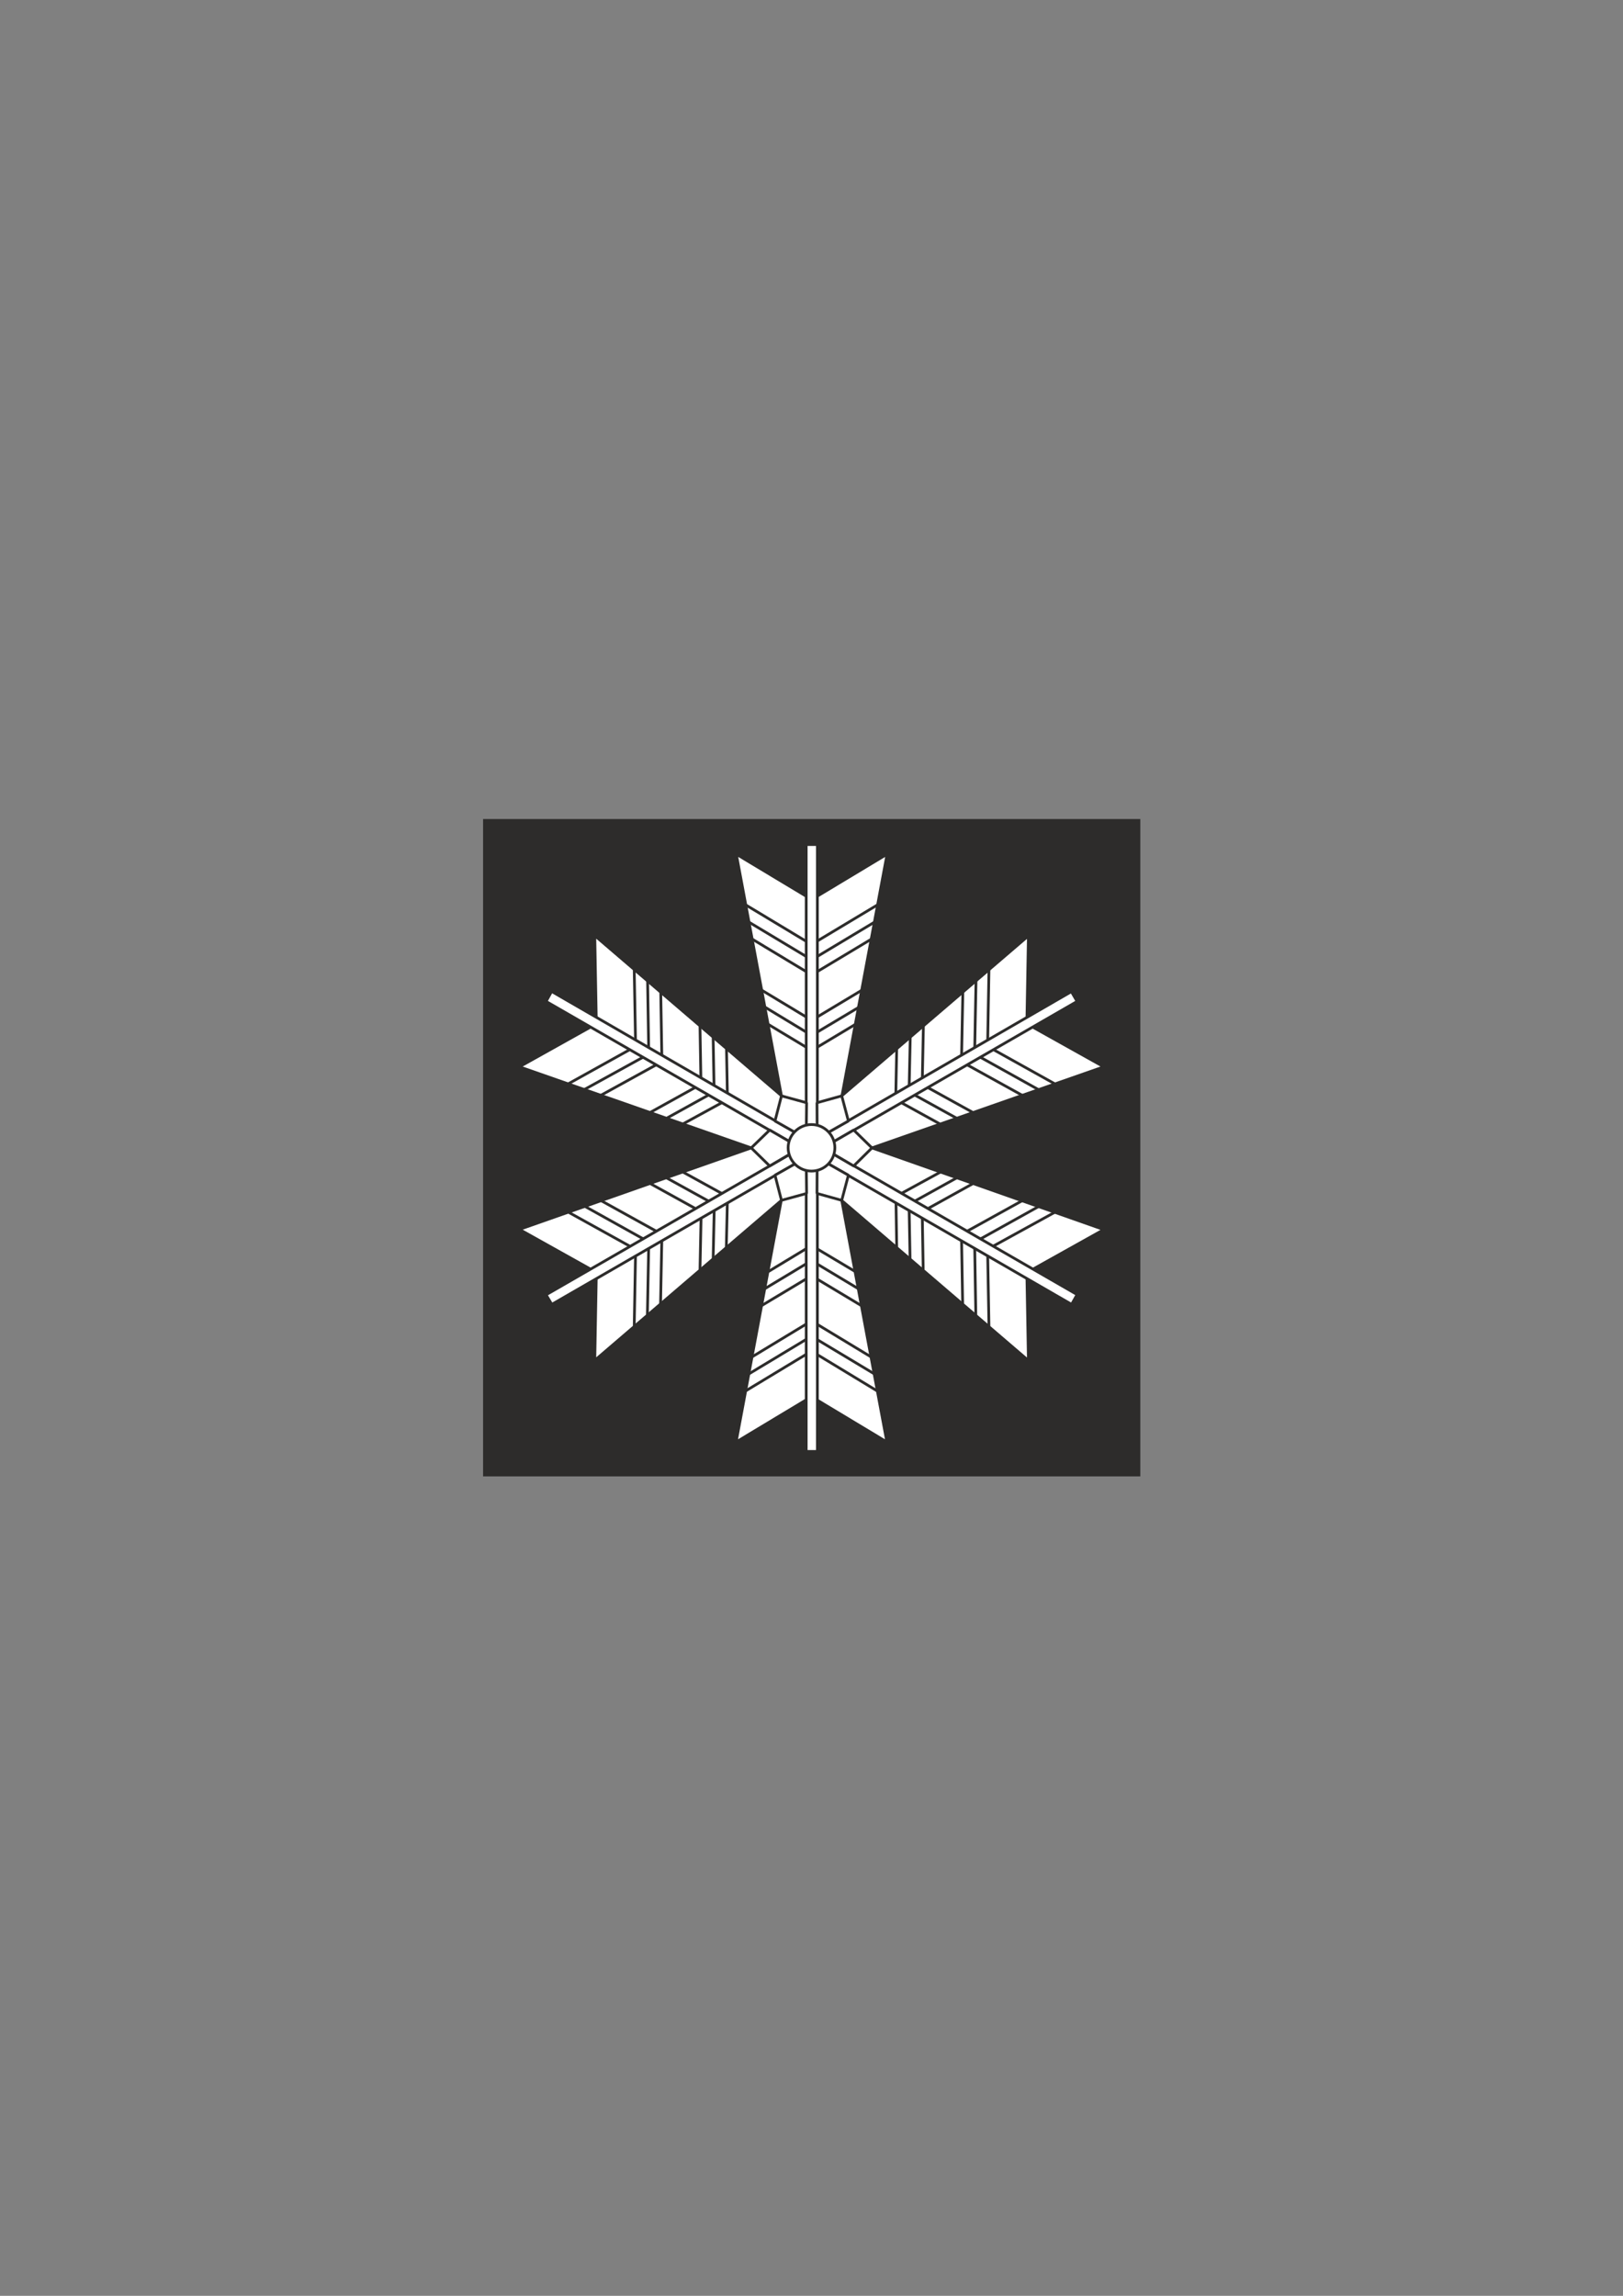 <?xml version="1.0" encoding="utf-8"?>
<!-- Created by UniConvertor 2.0rc4 (https://sk1project.net/) -->
<svg xmlns="http://www.w3.org/2000/svg" height="841.89pt" viewBox="0 0 595.276 841.89" width="595.276pt" version="1.1" xmlns:xlink="http://www.w3.org/1999/xlink" id="515564a1-f60d-11ea-ad49-dcc15c148e23">

<rect x="0" y="0" width="595.276" height="841.89" fill="#808080" stroke="none"/>

<g>
	<path style="fill:#2d2c2b;" d="M 177.182,541.401 L 177.182,300.345 418.238,300.345 418.238,541.401 177.182,541.401 Z" />
	<g>
		<g>
			<path style="stroke-linejoin:bevel;stroke:#2d2c2b;stroke-linecap:square;stroke-miterlimit:10.433;stroke-width:1.008;fill:#ffffff;" d="M 286.622,401.865 L 270.062,313.233 297.71,329.865 325.358,313.233 308.798,401.865 297.71,420.945 286.622,401.865 Z" />
			<g>
				<path style="stroke-linejoin:bevel;stroke:#2d2c2b;stroke-width:1.008;stroke-miterlimit:10.433;fill:none;" d="M 279.422,363.129 L 297.71,374.145 316.07,363.129" />
				<path style="stroke-linejoin:bevel;stroke:#2d2c2b;stroke-width:1.008;stroke-miterlimit:10.433;fill:none;" d="M 281.798,375.657 L 297.71,385.233 313.694,375.657" />
				<path style="stroke-linejoin:bevel;stroke:#2d2c2b;stroke-width:1.008;stroke-miterlimit:10.433;fill:none;" d="M 280.574,369.321 L 297.71,379.689 314.846,369.465" />
			</g>
			<g>
				<path style="stroke-linejoin:bevel;stroke:#2d2c2b;stroke-width:1.008;stroke-miterlimit:10.433;fill:none;" d="M 273.59,331.881 L 297.638,346.353 321.758,331.881" />
				<path style="stroke-linejoin:bevel;stroke:#2d2c2b;stroke-width:1.008;stroke-miterlimit:10.433;fill:none;" d="M 274.67,338.145 L 297.71,351.969 320.75,338.145" />
				<path style="stroke-linejoin:bevel;stroke:#2d2c2b;stroke-width:1.008;stroke-miterlimit:10.433;fill:none;" d="M 275.822,344.337 L 297.71,357.513 319.67,344.337" />
			</g>
			<path style="stroke-linejoin:bevel;stroke:#2d2c2b;stroke-linecap:square;stroke-miterlimit:10.433;stroke-width:1.008;fill:#ffffff;" d="M 299.798,309.705 L 295.694,309.705 295.694,423.105 299.798,423.105 299.798,309.705 Z" />
		</g>
		<g>
			<path style="stroke-linejoin:bevel;stroke:#2d2c2b;stroke-linecap:square;stroke-miterlimit:10.433;stroke-width:1.008;fill:#ffffff;" d="M 308.726,401.865 L 377.198,343.185 376.622,375.441 404.846,391.209 319.814,420.945 297.638,420.945 308.726,401.865 Z" />
			<g>
				<path style="stroke-linejoin:bevel;stroke:#2d2c2b;stroke-width:1.008;stroke-miterlimit:10.433;fill:none;" d="M 338.678,376.305 L 338.246,397.689 356.894,407.985" />
				<path style="stroke-linejoin:bevel;stroke:#2d2c2b;stroke-width:1.008;stroke-miterlimit:10.433;fill:none;" d="M 328.886,384.585 L 328.526,403.233 344.87,412.233" />
				<path style="stroke-linejoin:bevel;stroke:#2d2c2b;stroke-width:1.008;stroke-miterlimit:10.433;fill:none;" d="M 333.854,380.337 L 333.422,400.425 350.918,410.073" />
			</g>
			<g>
				<path style="stroke-linejoin:bevel;stroke:#2d2c2b;stroke-width:1.008;stroke-miterlimit:10.433;fill:none;" d="M 362.726,355.497 L 362.222,383.721 386.918,397.473" />
				<path style="stroke-linejoin:bevel;stroke:#2d2c2b;stroke-width:1.008;stroke-miterlimit:10.433;fill:none;" d="M 357.974,359.601 L 357.47,386.529 380.87,399.561" />
				<path style="stroke-linejoin:bevel;stroke:#2d2c2b;stroke-width:1.008;stroke-miterlimit:10.433;fill:none;" d="M 353.15,363.705 L 352.646,389.337 375.038,401.721" />
			</g>
			<path style="stroke-linejoin:bevel;stroke:#2d2c2b;stroke-linecap:square;stroke-miterlimit:10.433;stroke-width:1.008;fill:#ffffff;" d="M 395.054,367.233 L 392.966,363.633 294.758,420.441 296.774,423.897 395.054,367.233 Z" />
		</g>
		<g>
			<path style="stroke-linejoin:bevel;stroke:#2d2c2b;stroke-linecap:square;stroke-miterlimit:10.433;stroke-width:1.008;fill:#ffffff;" d="M 319.814,420.945 L 404.846,450.897 376.622,466.665 377.198,498.921 308.654,440.169 297.638,420.945 319.814,420.945 Z" />
			<g>
				<path style="stroke-linejoin:bevel;stroke:#2d2c2b;stroke-width:1.008;stroke-miterlimit:10.433;fill:none;" d="M 356.966,433.977 L 338.246,444.345 338.606,465.585" />
				<path style="stroke-linejoin:bevel;stroke:#2d2c2b;stroke-width:1.008;stroke-miterlimit:10.433;fill:none;" d="M 344.942,429.801 L 328.598,438.729 328.886,457.377" />
				<path style="stroke-linejoin:bevel;stroke:#2d2c2b;stroke-width:1.008;stroke-miterlimit:10.433;fill:none;" d="M 350.99,431.889 L 333.422,441.609 333.782,461.553" />
			</g>
			<g>
				<path style="stroke-linejoin:bevel;stroke:#2d2c2b;stroke-width:1.008;stroke-miterlimit:10.433;fill:none;" d="M 386.846,444.561 L 362.222,458.097 362.726,486.393" />
				<path style="stroke-linejoin:bevel;stroke:#2d2c2b;stroke-width:1.008;stroke-miterlimit:10.433;fill:none;" d="M 381.014,442.401 L 357.47,455.505 357.902,482.217" />
				<path style="stroke-linejoin:bevel;stroke:#2d2c2b;stroke-width:1.008;stroke-miterlimit:10.433;fill:none;" d="M 375.038,440.241 L 352.646,452.625 353.078,478.185" />
			</g>
			<path style="stroke-linejoin:bevel;stroke:#2d2c2b;stroke-linecap:square;stroke-miterlimit:10.433;stroke-width:1.008;fill:#ffffff;" d="M 393.038,478.329 L 395.054,474.729 296.774,418.065 294.758,421.593 393.038,478.329 Z" />
		</g>
		<g>
			<path style="stroke-linejoin:bevel;stroke:#2d2c2b;stroke-linecap:square;stroke-miterlimit:10.433;stroke-width:1.008;fill:#ffffff;" d="M 308.726,440.169 L 325.286,528.801 297.638,512.169 269.99,528.801 286.55,440.169 297.638,420.945 308.726,440.169 Z" />
			<g>
				<path style="stroke-linejoin:bevel;stroke:#2d2c2b;stroke-width:1.008;stroke-miterlimit:10.433;fill:none;" d="M 315.998,478.833 L 297.638,467.817 279.494,478.689" />
				<path style="stroke-linejoin:bevel;stroke:#2d2c2b;stroke-width:1.008;stroke-miterlimit:10.433;fill:none;" d="M 313.694,466.305 L 297.638,456.729 281.798,466.305" />
				<path style="stroke-linejoin:bevel;stroke:#2d2c2b;stroke-width:1.008;stroke-miterlimit:10.433;fill:none;" d="M 314.918,472.641 L 297.638,462.273 280.646,472.497" />
			</g>
			<g>
				<path style="stroke-linejoin:bevel;stroke:#2d2c2b;stroke-width:1.008;stroke-miterlimit:10.433;fill:none;" d="M 321.758,510.081 L 297.638,495.465 273.446,510.081" />
				<path style="stroke-linejoin:bevel;stroke:#2d2c2b;stroke-width:1.008;stroke-miterlimit:10.433;fill:none;" d="M 320.678,503.817 L 297.638,489.993 274.67,503.817" />
				<path style="stroke-linejoin:bevel;stroke:#2d2c2b;stroke-width:1.008;stroke-miterlimit:10.433;fill:none;" d="M 319.526,497.625 L 297.638,484.377 275.75,497.625" />
			</g>
			<path style="stroke-linejoin:bevel;stroke:#2d2c2b;stroke-linecap:square;stroke-miterlimit:10.433;stroke-width:1.008;fill:#ffffff;" d="M 295.694,532.257 L 299.798,532.257 299.798,418.785 295.694,418.785 295.694,532.257 Z" />
		</g>
		<g>
			<path style="stroke-linejoin:bevel;stroke:#2d2c2b;stroke-linecap:square;stroke-miterlimit:10.433;stroke-width:1.008;fill:#ffffff;" d="M 286.622,440.169 L 218.15,498.849 218.726,466.593 190.502,450.825 275.534,420.945 297.71,420.945 286.622,440.169 Z" />
			<g>
				<path style="stroke-linejoin:bevel;stroke:#2d2c2b;stroke-width:1.008;stroke-miterlimit:10.433;fill:none;" d="M 256.742,465.729 L 257.174,444.345 238.526,434.049" />
				<path style="stroke-linejoin:bevel;stroke:#2d2c2b;stroke-width:1.008;stroke-miterlimit:10.433;fill:none;" d="M 266.39,457.449 L 266.822,438.801 250.478,429.801" />
				<path style="stroke-linejoin:bevel;stroke:#2d2c2b;stroke-width:1.008;stroke-miterlimit:10.433;fill:none;" d="M 261.566,461.697 L 261.998,441.609 244.502,431.961" />
			</g>
			<g>
				<path style="stroke-linejoin:bevel;stroke:#2d2c2b;stroke-width:1.008;stroke-miterlimit:10.433;fill:none;" d="M 232.622,486.465 L 233.126,458.169 208.43,444.489" />
				<path style="stroke-linejoin:bevel;stroke:#2d2c2b;stroke-width:1.008;stroke-miterlimit:10.433;fill:none;" d="M 237.446,482.289 L 237.95,455.433 214.55,442.401" />
				<path style="stroke-linejoin:bevel;stroke:#2d2c2b;stroke-width:1.008;stroke-miterlimit:10.433;fill:none;" d="M 242.27,478.257 L 242.774,452.625 220.382,440.241" />
			</g>
			<path style="stroke-linejoin:bevel;stroke:#2d2c2b;stroke-linecap:square;stroke-miterlimit:10.433;stroke-width:1.008;fill:#ffffff;" d="M 200.294,474.801 L 202.382,478.329 300.662,421.593 298.646,418.137 200.294,474.801 Z" />
		</g>
		<g>
			<path style="stroke-linejoin:bevel;stroke:#2d2c2b;stroke-linecap:square;stroke-miterlimit:10.433;stroke-width:1.008;fill:#ffffff;" d="M 275.534,420.945 L 190.502,391.209 218.726,375.441 218.15,343.113 286.694,401.865 297.71,420.945 275.534,420.945 Z" />
			<g>
				<path style="stroke-linejoin:bevel;stroke:#2d2c2b;stroke-width:1.008;stroke-miterlimit:10.433;fill:none;" d="M 238.382,407.985 L 257.102,397.617 256.742,376.377" />
				<path style="stroke-linejoin:bevel;stroke:#2d2c2b;stroke-width:1.008;stroke-miterlimit:10.433;fill:none;" d="M 250.478,412.161 L 266.822,403.233 266.462,384.585" />
				<path style="stroke-linejoin:bevel;stroke:#2d2c2b;stroke-width:1.008;stroke-miterlimit:10.433;fill:none;" d="M 244.358,410.145 L 261.926,400.425 261.566,380.481" />
			</g>
			<g>
				<path style="stroke-linejoin:bevel;stroke:#2d2c2b;stroke-width:1.008;stroke-miterlimit:10.433;fill:none;" d="M 208.502,397.401 L 233.126,383.721 232.622,355.569" />
				<path style="stroke-linejoin:bevel;stroke:#2d2c2b;stroke-width:1.008;stroke-miterlimit:10.433;fill:none;" d="M 214.406,399.489 L 237.95,386.529 237.518,359.673" />
				<path style="stroke-linejoin:bevel;stroke:#2d2c2b;stroke-width:1.008;stroke-miterlimit:10.433;fill:none;" d="M 220.382,401.649 L 242.774,389.337 242.342,363.777" />
			</g>
			<path style="stroke-linejoin:bevel;stroke:#2d2c2b;stroke-linecap:square;stroke-miterlimit:10.433;stroke-width:1.008;fill:#ffffff;" d="M 202.31,363.561 L 200.294,367.233 298.646,423.897 300.662,420.441 202.31,363.561 Z" />
		</g>
		<g>
			<path style="stroke-linejoin:bevel;stroke:#2d2c2b;stroke-linecap:square;stroke-miterlimit:10.433;stroke-width:1.008;fill:#ffffff;" d="M 319.814,420.945 L 313.118,427.569 301.814,420.945 301.814,420.945 313.118,414.393 319.814,420.945 Z" />
			<path style="stroke-linejoin:bevel;stroke:#2d2c2b;stroke-linecap:square;stroke-miterlimit:10.433;stroke-width:1.008;fill:#ffffff;" d="M 308.726,401.865 L 311.174,411.081 299.726,417.561 299.726,417.561 299.654,404.385 308.726,401.865 Z" />
			<path style="stroke-linejoin:bevel;stroke:#2d2c2b;stroke-linecap:square;stroke-miterlimit:10.433;stroke-width:1.008;fill:#ffffff;" d="M 286.622,401.865 L 295.838,404.385 295.694,417.561 295.694,417.561 284.246,411.081 286.622,401.865 Z" />
			<path style="stroke-linejoin:bevel;stroke:#2d2c2b;stroke-linecap:square;stroke-miterlimit:10.433;stroke-width:1.008;fill:#ffffff;" d="M 275.534,420.945 L 282.302,414.393 293.606,420.945 293.606,420.945 282.302,427.569 275.534,420.945 Z" />
			<path style="stroke-linejoin:bevel;stroke:#2d2c2b;stroke-linecap:square;stroke-miterlimit:10.433;stroke-width:1.008;fill:#ffffff;" d="M 286.622,440.169 L 284.246,430.953 295.694,424.473 295.694,424.473 295.838,437.649 286.622,440.169 Z" />
			<path style="stroke-linejoin:bevel;stroke:#2d2c2b;stroke-linecap:square;stroke-miterlimit:10.433;stroke-width:1.008;fill:#ffffff;" d="M 308.726,440.169 L 299.654,437.649 299.726,424.473 299.726,424.473 311.174,430.953 308.726,440.169 Z" />
		</g>
		<path style="stroke-linejoin:bevel;stroke:#2d2c2b;stroke-linecap:square;stroke-miterlimit:10.433;stroke-width:1.008;fill:#ffffff;" d="M 297.638,429.441 C 302.39,429.441 306.206,425.625 306.206,420.873 306.206,416.265 302.39,412.377 297.638,412.377 292.958,412.377 289.07,416.265 289.07,420.873 289.07,425.625 292.958,429.441 297.638,429.441 L 297.638,429.441 Z" />
	</g>
</g>
</svg>